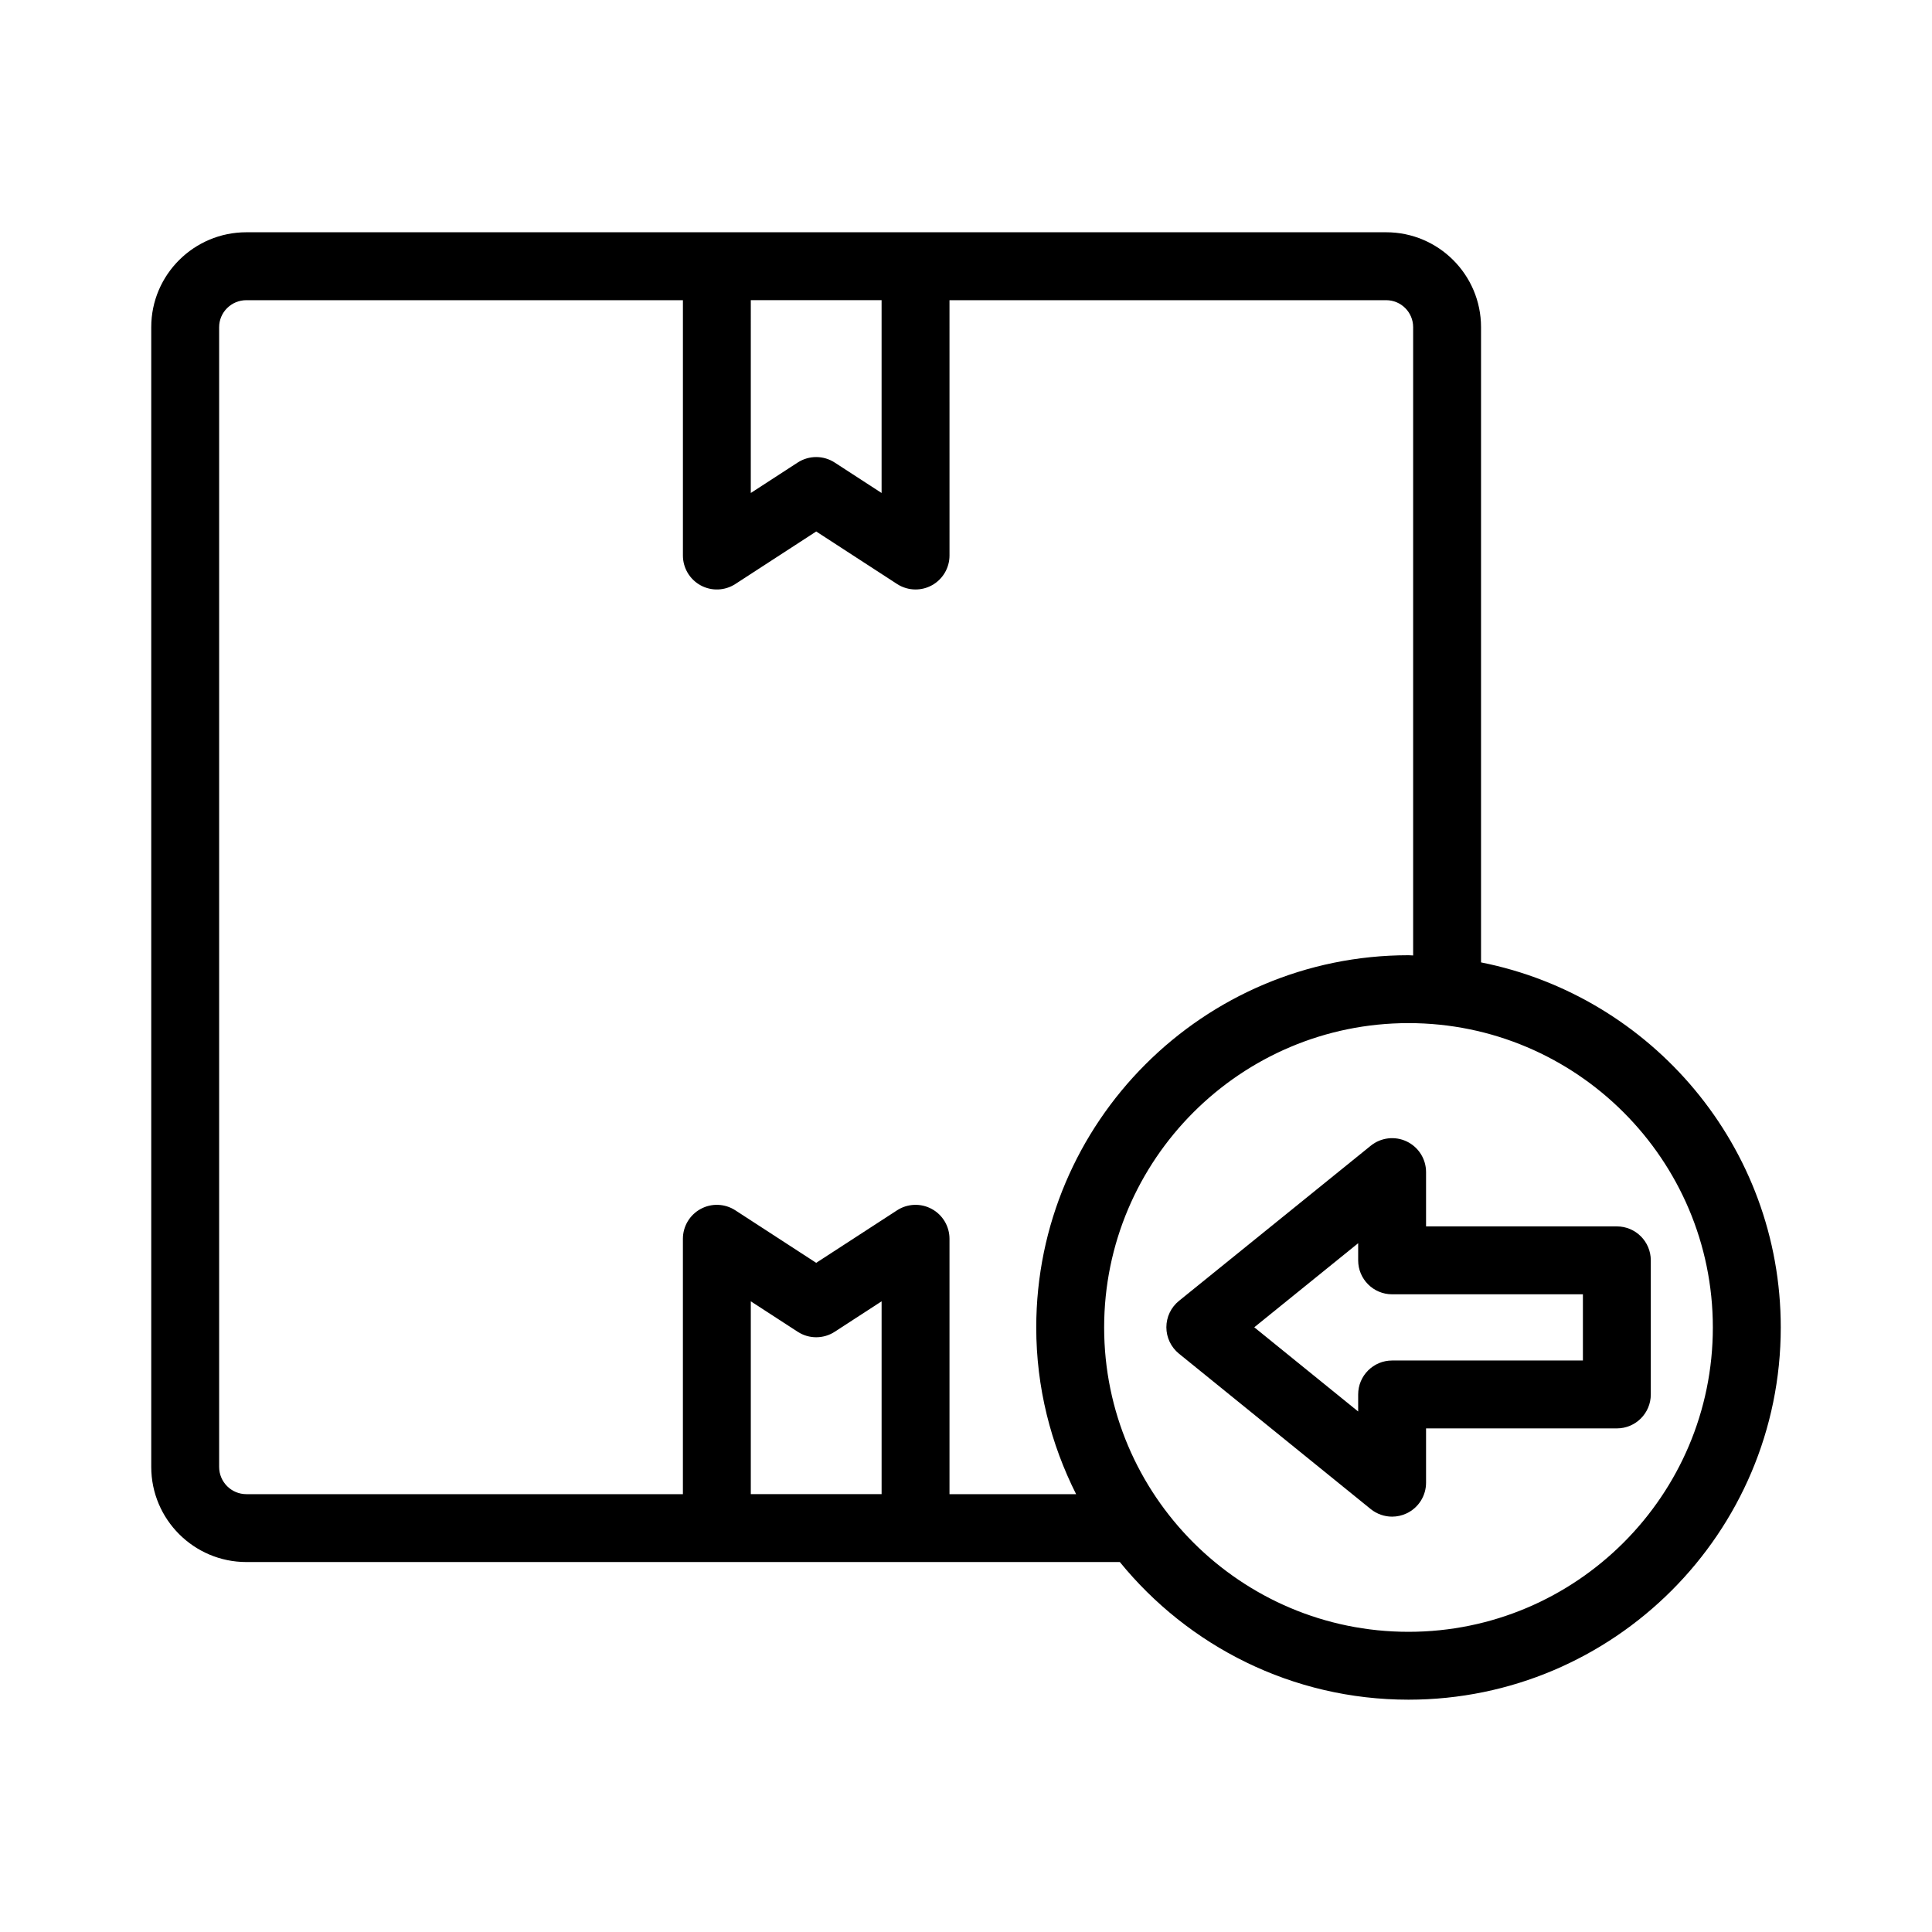 <?xml version="1.0" encoding="UTF-8"?>
<!-- Uploaded to: SVG Repo, www.svgrepo.com, Generator: SVG Repo Mixer Tools -->
<svg fill="#000000" width="800px" height="800px" version="1.1" viewBox="144 144 512 512" xmlns="http://www.w3.org/2000/svg">
 <g>
  <path d="m521.92 469.01v-14.391c0-3.469-1.996-6.625-5.121-8.117-3.125-1.492-6.832-1.055-9.531 1.125l-50.828 41.117c-2.109 1.703-3.34 4.277-3.34 6.992 0 2.707 1.223 5.281 3.328 6.992l50.828 41.195c1.633 1.316 3.641 2.004 5.668 2.004 1.316 0 2.641-0.289 3.871-0.879 3.133-1.492 5.125-4.648 5.125-8.117v-14.391h50.562c4.969 0 8.996-4.023 8.996-8.996v-35.539c0-4.973-4.027-8.996-8.996-8.996zm41.566 35.539h-50.562c-4.969 0-8.996 4.023-8.996 8.996v4.516l-27.535-22.316 27.535-22.281v4.543c0 4.973 4.027 8.996 8.996 8.996h50.562z"/>
  <path d="m536.49 399.05v-168.36c0-13.863-11.277-25.137-25.137-25.137h-124.68c-0.016 0-0.027-0.008-0.043-0.008h-52.652c-0.016 0-0.027 0.008-0.043 0.008h-124.65c-13.898 0-25.203 11.27-25.203 25.137v302.06c0 13.898 11.309 25.207 25.207 25.207h231.48c18.105 22.234 45.66 36.477 76.504 36.477 54.395 0 98.648-44.254 98.648-98.648 0-47.82-34.207-87.773-79.43-96.742zm-193.52-175.5h34.66v51.098l-12.434-8.074c-1.488-0.965-3.195-1.449-4.898-1.449s-3.41 0.484-4.898 1.449l-12.434 8.074zm0 316.41v-51.098l12.434 8.074c2.977 1.934 6.816 1.934 9.797 0l12.434-8.074v51.098zm52.656 0.008v-67.676c0-3.293-1.805-6.336-4.703-7.906-2.887-1.574-6.422-1.441-9.191 0.359l-21.43 13.918-21.43-13.918c-2.773-1.801-6.301-1.934-9.191-0.359-2.898 1.574-4.703 4.613-4.703 7.906v67.676h-115.69c-3.973 0-7.211-3.234-7.211-7.211v-302.06c0-3.938 3.238-7.144 7.215-7.144h115.69v67.668c0 3.293 1.805 6.336 4.703 7.906 2.891 1.574 6.418 1.441 9.191-0.359l21.43-13.918 21.43 13.918c1.484 0.965 3.188 1.449 4.898 1.449 1.477 0 2.953-0.359 4.293-1.09 2.898-1.574 4.703-4.613 4.703-7.906l-0.004-67.668h115.73c3.941 0 7.144 3.207 7.144 7.144v166.51c-0.414-0.004-0.816-0.062-1.23-0.062-54.398 0-98.652 44.254-98.652 98.656 0 15.891 3.867 30.867 10.57 44.176zm121.64 36.48c-44.473 0-80.656-36.18-80.656-80.652 0-44.473 36.184-80.66 80.656-80.66 44.473-0.004 80.656 36.184 80.656 80.656 0 44.477-36.184 80.656-80.656 80.656z"/>
 </g>
</svg>